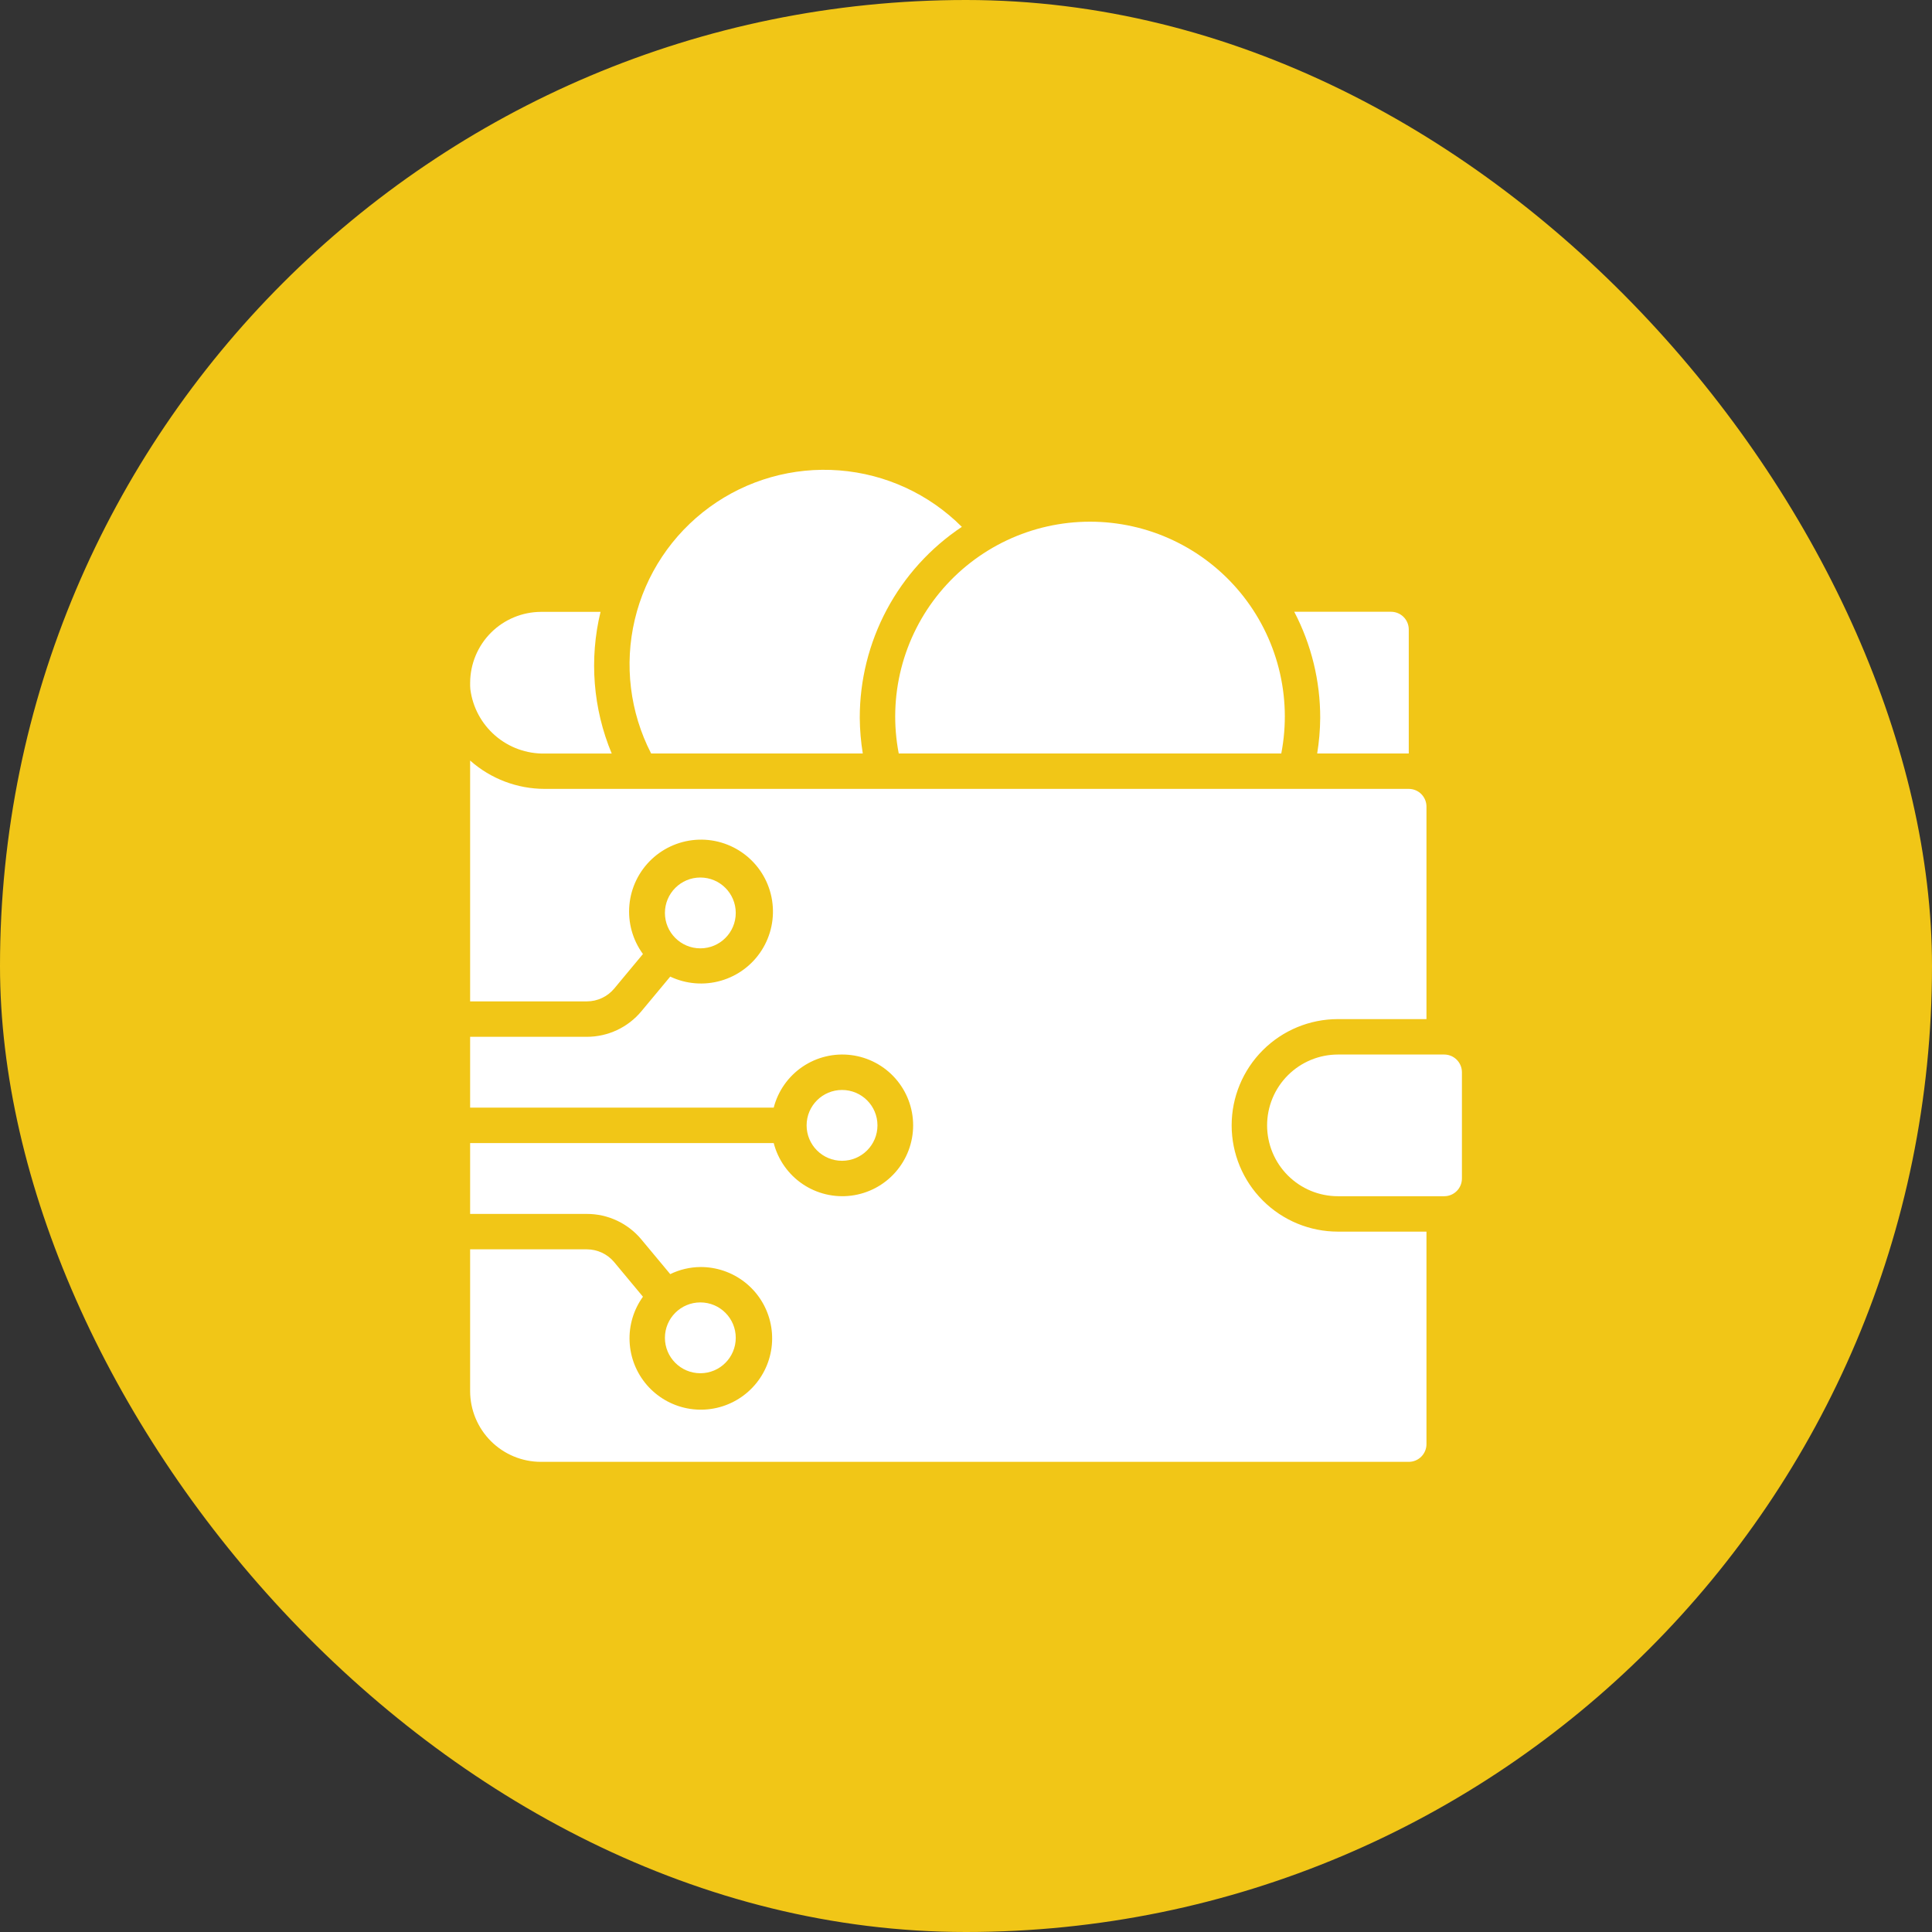 <svg width="80" height="80" viewBox="0 0 80 80" fill="none" xmlns="http://www.w3.org/2000/svg">
<rect x="0" y="0" width="80" height="80" fill="#333333" stroke="none"/>
<rect width="80" height="80" rx="40" fill="#F1C617"/>
<path d="M53.055 31.2C53.281 30.032 53.246 28.829 52.952 27.677C52.658 26.524 52.114 25.451 51.357 24.534C50.6 23.617 49.65 22.878 48.574 22.371C47.499 21.864 46.324 21.602 45.135 21.602C43.946 21.602 42.772 21.864 41.696 22.371C40.62 22.878 39.67 23.617 38.913 24.534C38.156 25.451 37.612 26.524 37.318 27.677C37.025 28.829 36.989 30.032 37.215 31.2H53.055ZM60.535 48.8V44.4C60.535 44.205 60.458 44.019 60.32 43.881C60.183 43.743 59.996 43.666 59.802 43.666H55.402C54.624 43.666 53.878 43.975 53.328 44.525C52.777 45.075 52.468 45.822 52.468 46.599C52.468 47.377 52.777 48.124 53.328 48.674C53.878 49.224 54.624 49.533 55.402 49.533H59.802C59.996 49.533 60.183 49.456 60.32 49.318C60.458 49.181 60.535 48.994 60.535 48.8Z" fill="white"/>
<path d="M39.828 21.816C38.469 20.456 36.67 19.627 34.754 19.478C32.838 19.328 30.931 19.868 29.379 21.001C27.826 22.133 26.729 23.783 26.286 25.653C25.842 27.523 26.082 29.49 26.961 31.199H35.726C35.647 30.714 35.605 30.224 35.601 29.732C35.598 28.166 35.983 26.624 36.72 25.243C37.458 23.862 38.525 22.685 39.828 21.816ZM58.334 31.199V26.066C58.334 25.871 58.257 25.684 58.119 25.547C57.982 25.41 57.795 25.332 57.601 25.332H53.592C54.301 26.69 54.67 28.2 54.667 29.732C54.663 30.224 54.621 30.714 54.542 31.199H58.334Z" fill="white"/>
<path d="M29 39.269C29.81 39.269 30.466 38.613 30.466 37.803C30.466 36.993 29.81 36.336 29 36.336C28.19 36.336 27.533 36.993 27.533 37.803C27.533 38.613 28.19 39.269 29 39.269Z" fill="white"/>
<path d="M34.867 48.066C35.677 48.066 36.334 47.41 36.334 46.599C36.334 45.789 35.677 45.133 34.867 45.133C34.057 45.133 33.4 45.789 33.4 46.599C33.4 47.41 34.057 48.066 34.867 48.066Z" fill="white"/>
<path d="M25.43 52.26C25.292 52.095 25.119 51.962 24.923 51.871C24.728 51.78 24.515 51.732 24.299 51.732H19.467V57.599C19.467 58.377 19.776 59.123 20.326 59.673C20.876 60.223 21.622 60.532 22.4 60.532H58.334C58.528 60.532 58.715 60.455 58.852 60.317C58.989 60.18 59.067 59.993 59.067 59.799V50.999H55.4C54.233 50.999 53.114 50.535 52.289 49.71C51.464 48.885 51 47.766 51 46.599C51 45.432 51.464 44.313 52.289 43.488C53.114 42.662 54.233 42.199 55.4 42.199H59.067V33.399C59.067 33.204 58.989 33.018 58.852 32.88C58.715 32.743 58.528 32.666 58.334 32.666H22.554C21.416 32.665 20.318 32.248 19.467 31.492V41.465H24.299C24.516 41.465 24.729 41.418 24.925 41.326C25.121 41.235 25.294 41.101 25.433 40.935L26.623 39.504C26.194 38.918 25.995 38.195 26.062 37.472C26.128 36.749 26.457 36.076 26.985 35.578C27.514 35.08 28.206 34.793 28.932 34.769C29.657 34.746 30.366 34.988 30.926 35.451C31.485 35.913 31.857 36.564 31.97 37.282C32.083 37.999 31.931 38.732 31.541 39.345C31.152 39.958 30.552 40.407 29.854 40.608C29.157 40.81 28.41 40.749 27.753 40.439L26.557 41.876C26.281 42.207 25.936 42.473 25.546 42.655C25.156 42.838 24.73 42.932 24.299 42.932H19.467V45.865H32.038C32.216 45.174 32.641 44.572 33.231 44.171C33.822 43.77 34.539 43.599 35.247 43.689C35.956 43.779 36.607 44.124 37.079 44.66C37.551 45.196 37.811 45.885 37.811 46.599C37.811 47.313 37.551 48.002 37.079 48.538C36.607 49.074 35.956 49.419 35.247 49.509C34.539 49.599 33.822 49.427 33.231 49.027C32.641 48.626 32.216 48.023 32.038 47.332H19.467V50.266H24.299C24.73 50.265 25.155 50.359 25.545 50.542C25.935 50.724 26.28 50.99 26.555 51.32L27.753 52.759C28.142 52.569 28.568 52.469 29 52.465C29.664 52.461 30.309 52.68 30.833 53.088C31.357 53.495 31.728 54.067 31.887 54.712C32.046 55.356 31.983 56.035 31.709 56.639C31.435 57.243 30.965 57.738 30.375 58.042C29.786 58.347 29.111 58.444 28.459 58.318C27.808 58.192 27.218 57.85 26.784 57.348C26.351 56.846 26.099 56.212 26.07 55.549C26.04 54.886 26.235 54.233 26.623 53.694L25.43 52.26Z" fill="white"/>
<path d="M29 56.863C29.81 56.863 30.466 56.206 30.466 55.396C30.466 54.586 29.81 53.93 29 53.93C28.19 53.93 27.533 54.586 27.533 55.396C27.533 56.206 28.19 56.863 29 56.863Z" fill="white"/>
<path d="M19.468 28.277C19.465 28.364 19.468 28.452 19.476 28.54C19.571 29.285 19.938 29.969 20.506 30.46C21.074 30.952 21.804 31.216 22.555 31.203H25.33C24.555 29.346 24.393 27.291 24.867 25.336H22.401C21.624 25.339 20.88 25.649 20.33 26.198C19.781 26.748 19.471 27.492 19.468 28.269V28.277Z" fill="white"/>
</svg>
